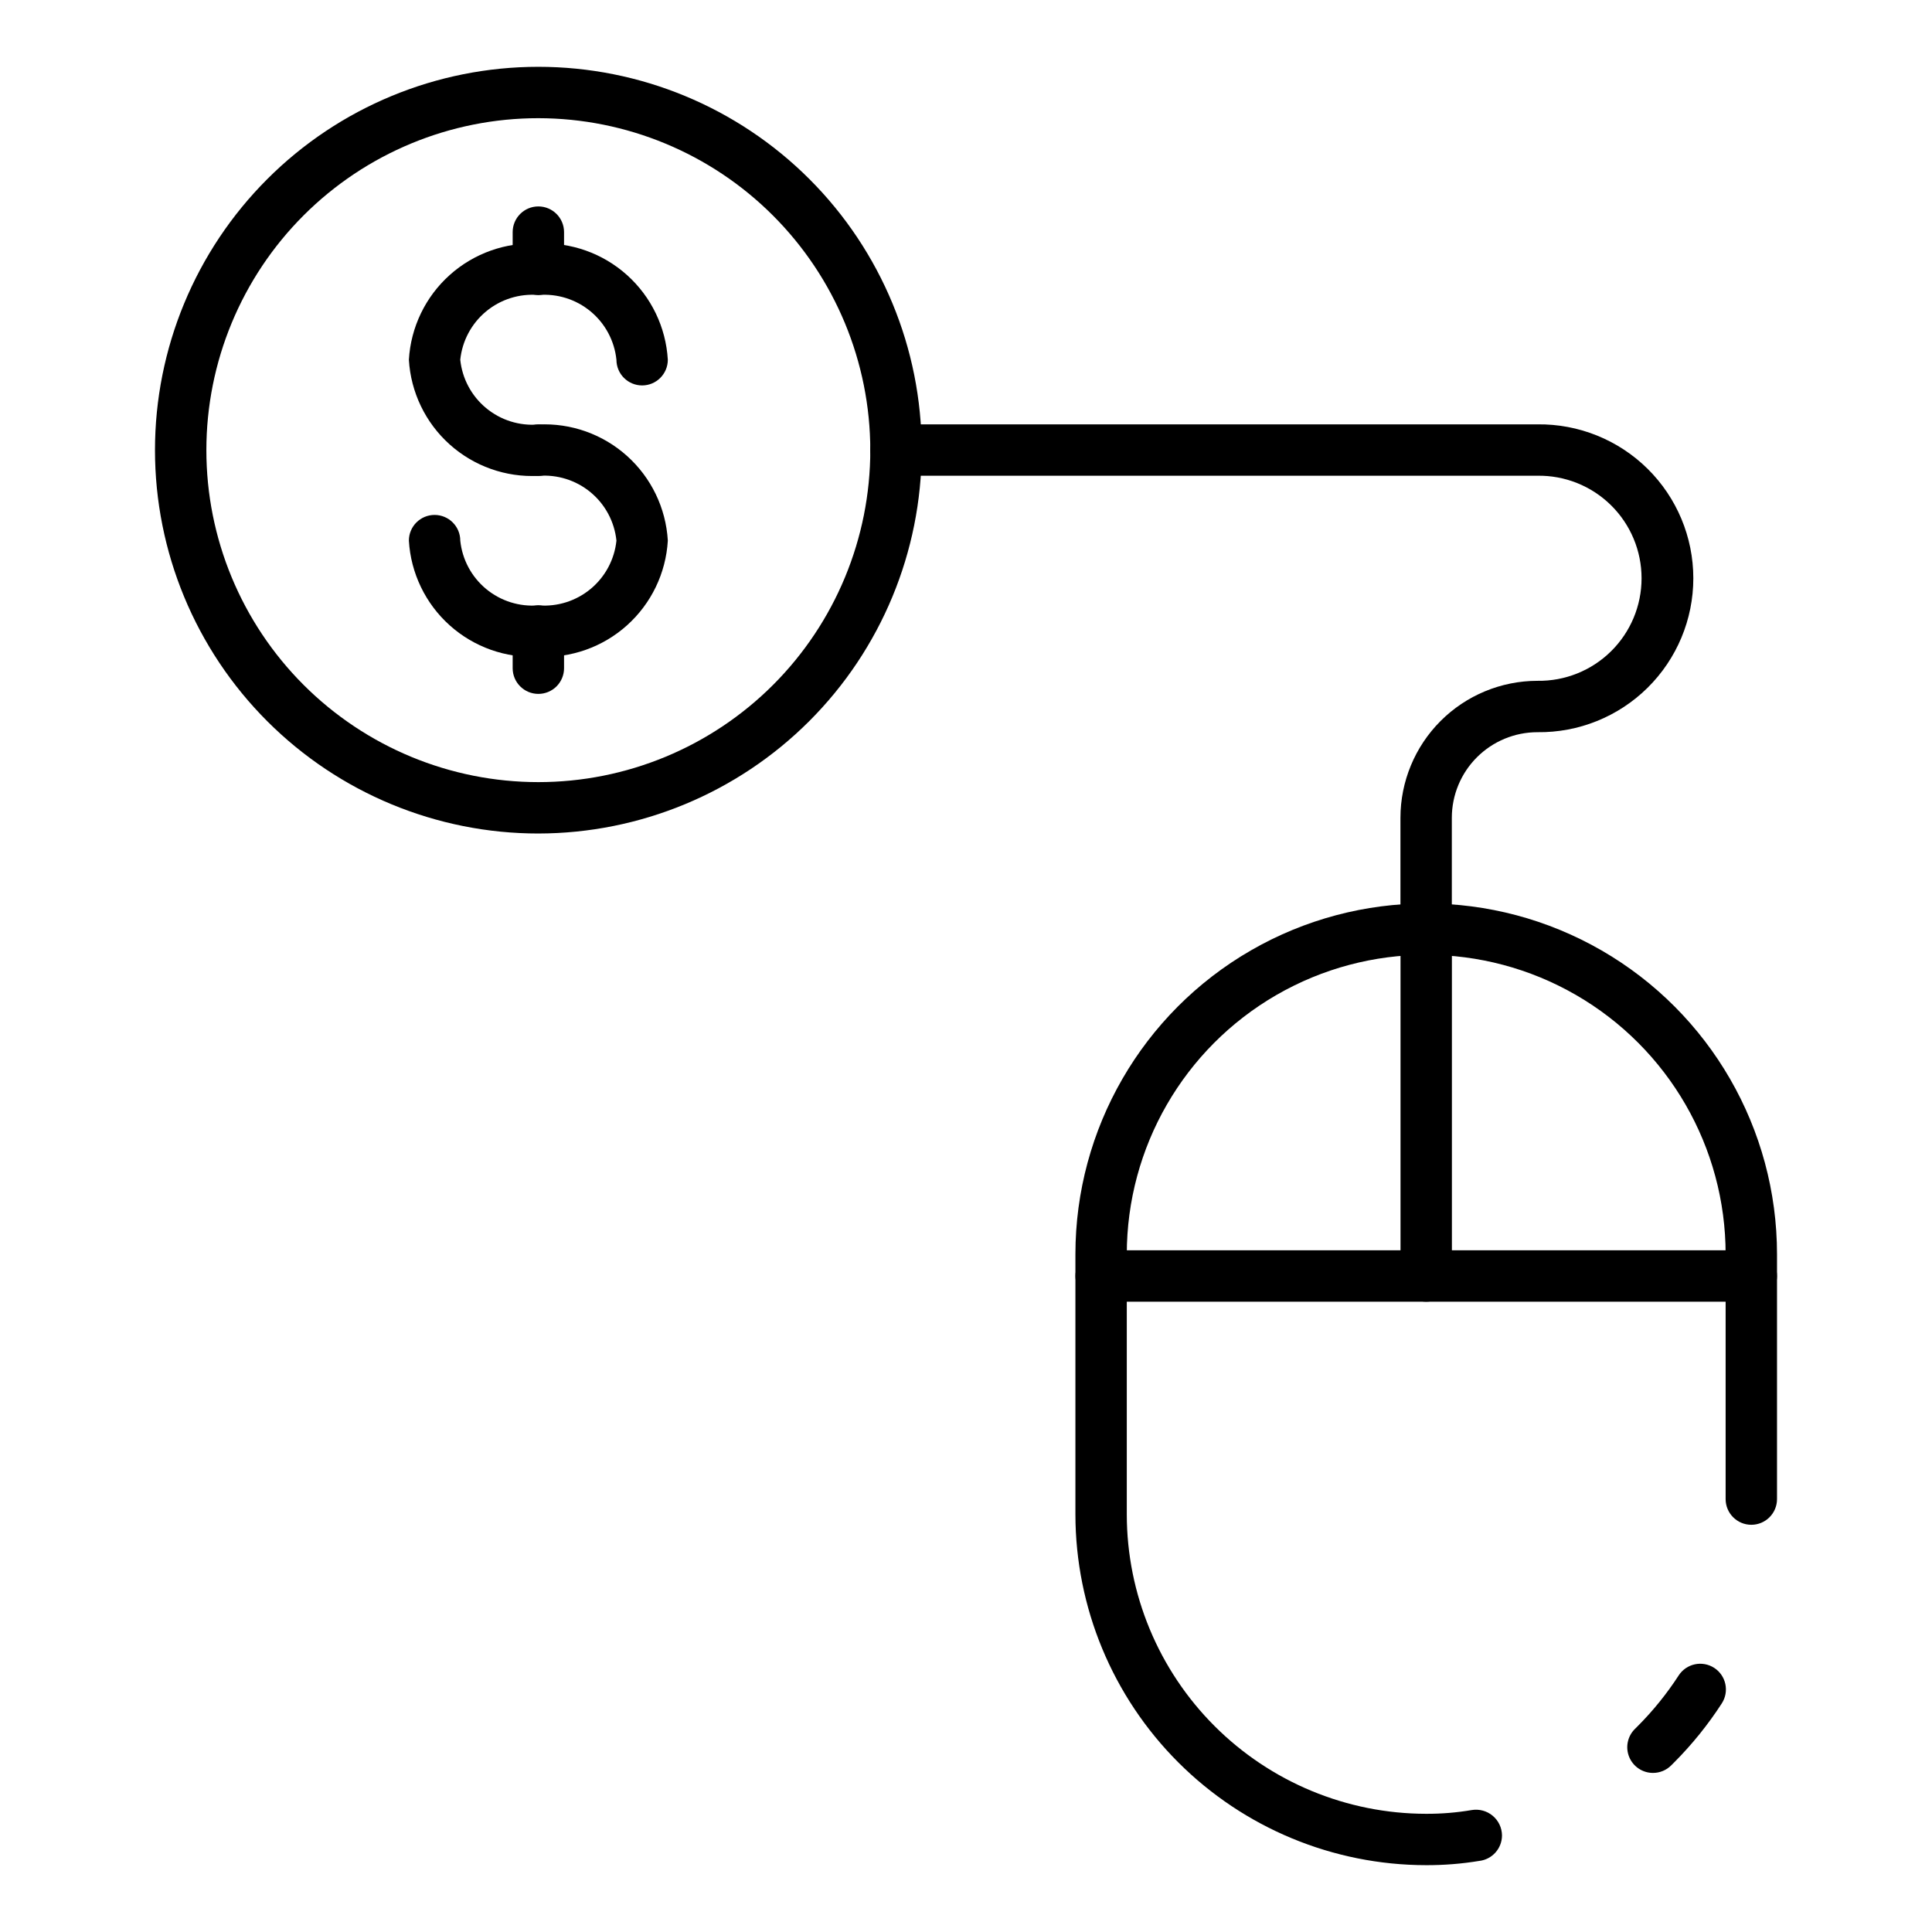 <?xml version="1.0" encoding="UTF-8"?>
<!-- Uploaded to: SVG Find, www.svgrepo.com, Generator: SVG Find Mixer Tools -->
<svg fill="#000000" width="800px" height="800px" version="1.1" viewBox="144 144 512 512" xmlns="http://www.w3.org/2000/svg">
 <g>
  <path d="m521.93 638.29c-24.637-0.027-48.258-9.828-65.68-27.25s-27.223-41.043-27.254-65.68v-68.969c0-33.215 17.723-63.902 46.484-80.512 28.766-16.605 64.203-16.605 92.969 0 28.762 16.609 46.48 47.297 46.48 80.512v64.883c0 3.762-3.047 6.809-6.809 6.809-3.758 0-6.809-3.047-6.809-6.809v-64.883c0-28.348-15.121-54.543-39.672-68.719s-54.801-14.176-79.352 0-39.676 40.371-39.676 68.719v68.969c0.023 21.027 8.387 41.188 23.258 56.059 14.871 14.867 35.031 23.234 56.059 23.258 4.062 0.016 8.117-0.316 12.117-0.996 1.98-0.324 4.008 0.23 5.543 1.52 1.539 1.289 2.438 3.188 2.457 5.195 0.004 3.461-2.594 6.371-6.031 6.766-4.656 0.766-9.367 1.141-14.086 1.129z"/>
  <path d="m582.05 613.84c-2.754 0-5.234-1.656-6.289-4.203-1.055-2.543-0.473-5.469 1.477-7.418l0.816-0.816c4.059-4.074 7.684-8.562 10.812-13.391 0.98-1.516 2.527-2.578 4.293-2.953 1.766-0.379 3.609-0.035 5.125 0.945 3.156 2.051 4.051 6.266 2.004 9.422-3.644 5.633-7.871 10.871-12.609 15.625l-0.816 0.816c-1.277 1.27-3.012 1.98-4.812 1.973z"/>
  <path d="m608.11 488.96h-172.3c-3.762 0-6.809-3.047-6.809-6.809 0-3.758 3.047-6.809 6.809-6.809h172.3c3.758 0 6.809 3.051 6.809 6.809 0 3.762-3.051 6.809-6.809 6.809z"/>
  <path d="m521.96 488.96c-3.758 0-6.809-3.047-6.809-6.809v-91.91c0-3.762 3.051-6.809 6.809-6.809 3.762 0 6.809 3.047 6.809 6.809v91.91c0 1.809-0.719 3.539-1.992 4.816-1.277 1.277-3.012 1.992-4.816 1.992z"/>
  <path d="m521.94 397.04c-3.762 0-6.809-3.047-6.809-6.809v-29.484c0.004-9.629 3.828-18.859 10.633-25.672 6.805-6.809 16.035-10.641 25.66-10.652 7.285 0.117 14.309-2.695 19.496-7.805 5.191-5.109 8.113-12.086 8.113-19.367 0-7.285-2.922-14.262-8.113-19.371-5.188-5.109-12.211-7.922-19.496-7.805h-169.98c-3.758 0-6.809-3.051-6.809-6.809 0-3.762 3.051-6.809 6.809-6.809h169.98c10.91-0.141 21.422 4.094 29.188 11.758 7.766 7.668 12.137 18.121 12.137 29.035 0 10.91-4.371 21.363-12.137 29.031-7.766 7.664-18.277 11.898-29.188 11.758-6.012 0.008-11.777 2.398-16.027 6.648-4.254 4.254-6.644 10.016-6.648 16.031v29.488-0.004c0.008 1.812-0.707 3.551-1.984 4.832-1.277 1.285-3.016 2.004-4.824 2.004z"/>
  <path d="m286.67 364.89c-26.945 0.004-52.785-10.699-71.84-29.75-19.051-19.051-29.758-44.895-29.758-71.836-0.004-26.945 10.699-52.785 29.754-71.84 19.051-19.055 44.891-29.758 71.836-29.758 26.945 0 52.785 10.703 71.836 29.754 19.055 19.051 29.758 44.895 29.758 71.836-0.031 26.934-10.742 52.758-29.785 71.801-19.047 19.047-44.867 29.762-71.801 29.793zm0-189.57c-23.332-0.004-45.711 9.266-62.211 25.762-16.5 16.5-25.77 38.875-25.77 62.207-0.004 23.336 9.266 45.711 25.762 62.211 16.5 16.5 38.879 25.77 62.211 25.77 23.332 0.004 45.711-9.266 62.211-25.766 16.496-16.5 25.766-38.875 25.766-62.211-0.027-23.32-9.301-45.68-25.793-62.176-16.492-16.492-38.852-25.77-62.176-25.797z"/>
  <path d="m286.67 270.11c-8.621 0.434-17.066-2.559-23.496-8.324-6.426-5.762-10.312-13.836-10.816-22.453 0.504-8.621 4.394-16.688 10.82-22.453 6.426-5.762 14.871-8.754 23.492-8.32 8.621-0.434 17.062 2.559 23.488 8.324 6.426 5.762 10.316 13.832 10.82 22.449 0 3.758-3.051 6.809-6.809 6.809-3.762 0-6.809-3.051-6.809-6.809-0.52-5-2.973-9.598-6.844-12.805-3.867-3.207-8.84-4.769-13.848-4.352-5.008-0.418-9.98 1.145-13.852 4.352-3.867 3.207-6.324 7.805-6.844 12.805 0.516 5 2.973 9.598 6.844 12.805 3.867 3.211 8.844 4.773 13.852 4.359 3.762 0 6.809 3.047 6.809 6.805 0 3.762-3.047 6.809-6.809 6.809z"/>
  <path d="m286.67 318.04c-8.621 0.438-17.066-2.555-23.492-8.316-6.43-5.766-10.316-13.836-10.82-22.453 0-3.762 3.047-6.809 6.809-6.809 3.758 0 6.809 3.047 6.809 6.809 0.516 5 2.973 9.594 6.844 12.805 3.871 3.207 8.844 4.769 13.852 4.352 5.008 0.414 9.98-1.148 13.848-4.356 3.871-3.207 6.324-7.805 6.844-12.801-0.52-5-2.973-9.598-6.844-12.805-3.867-3.207-8.84-4.769-13.848-4.356-3.758 0-6.809-3.047-6.809-6.809 0-3.758 3.051-6.805 6.809-6.805 8.621-0.434 17.062 2.559 23.488 8.324 6.426 5.762 10.316 13.832 10.82 22.449-0.504 8.617-4.391 16.684-10.816 22.449-6.426 5.766-14.871 8.754-23.492 8.32z"/>
  <path d="m286.67 327.89c-3.758 0-6.809-3.047-6.809-6.805v-9.832c0-3.762 3.051-6.809 6.809-6.809 3.762 0 6.809 3.047 6.809 6.809v9.832c0 1.805-0.719 3.535-1.992 4.812-1.277 1.277-3.012 1.992-4.816 1.992z"/>
  <path d="m286.67 222.15c-3.758 0-6.809-3.047-6.809-6.809v-9.828c0-3.762 3.051-6.809 6.809-6.809 3.762 0 6.809 3.047 6.809 6.809v9.828c0 1.809-0.719 3.539-1.992 4.816-1.277 1.277-3.012 1.992-4.816 1.992z"/>
 </g>
</svg>